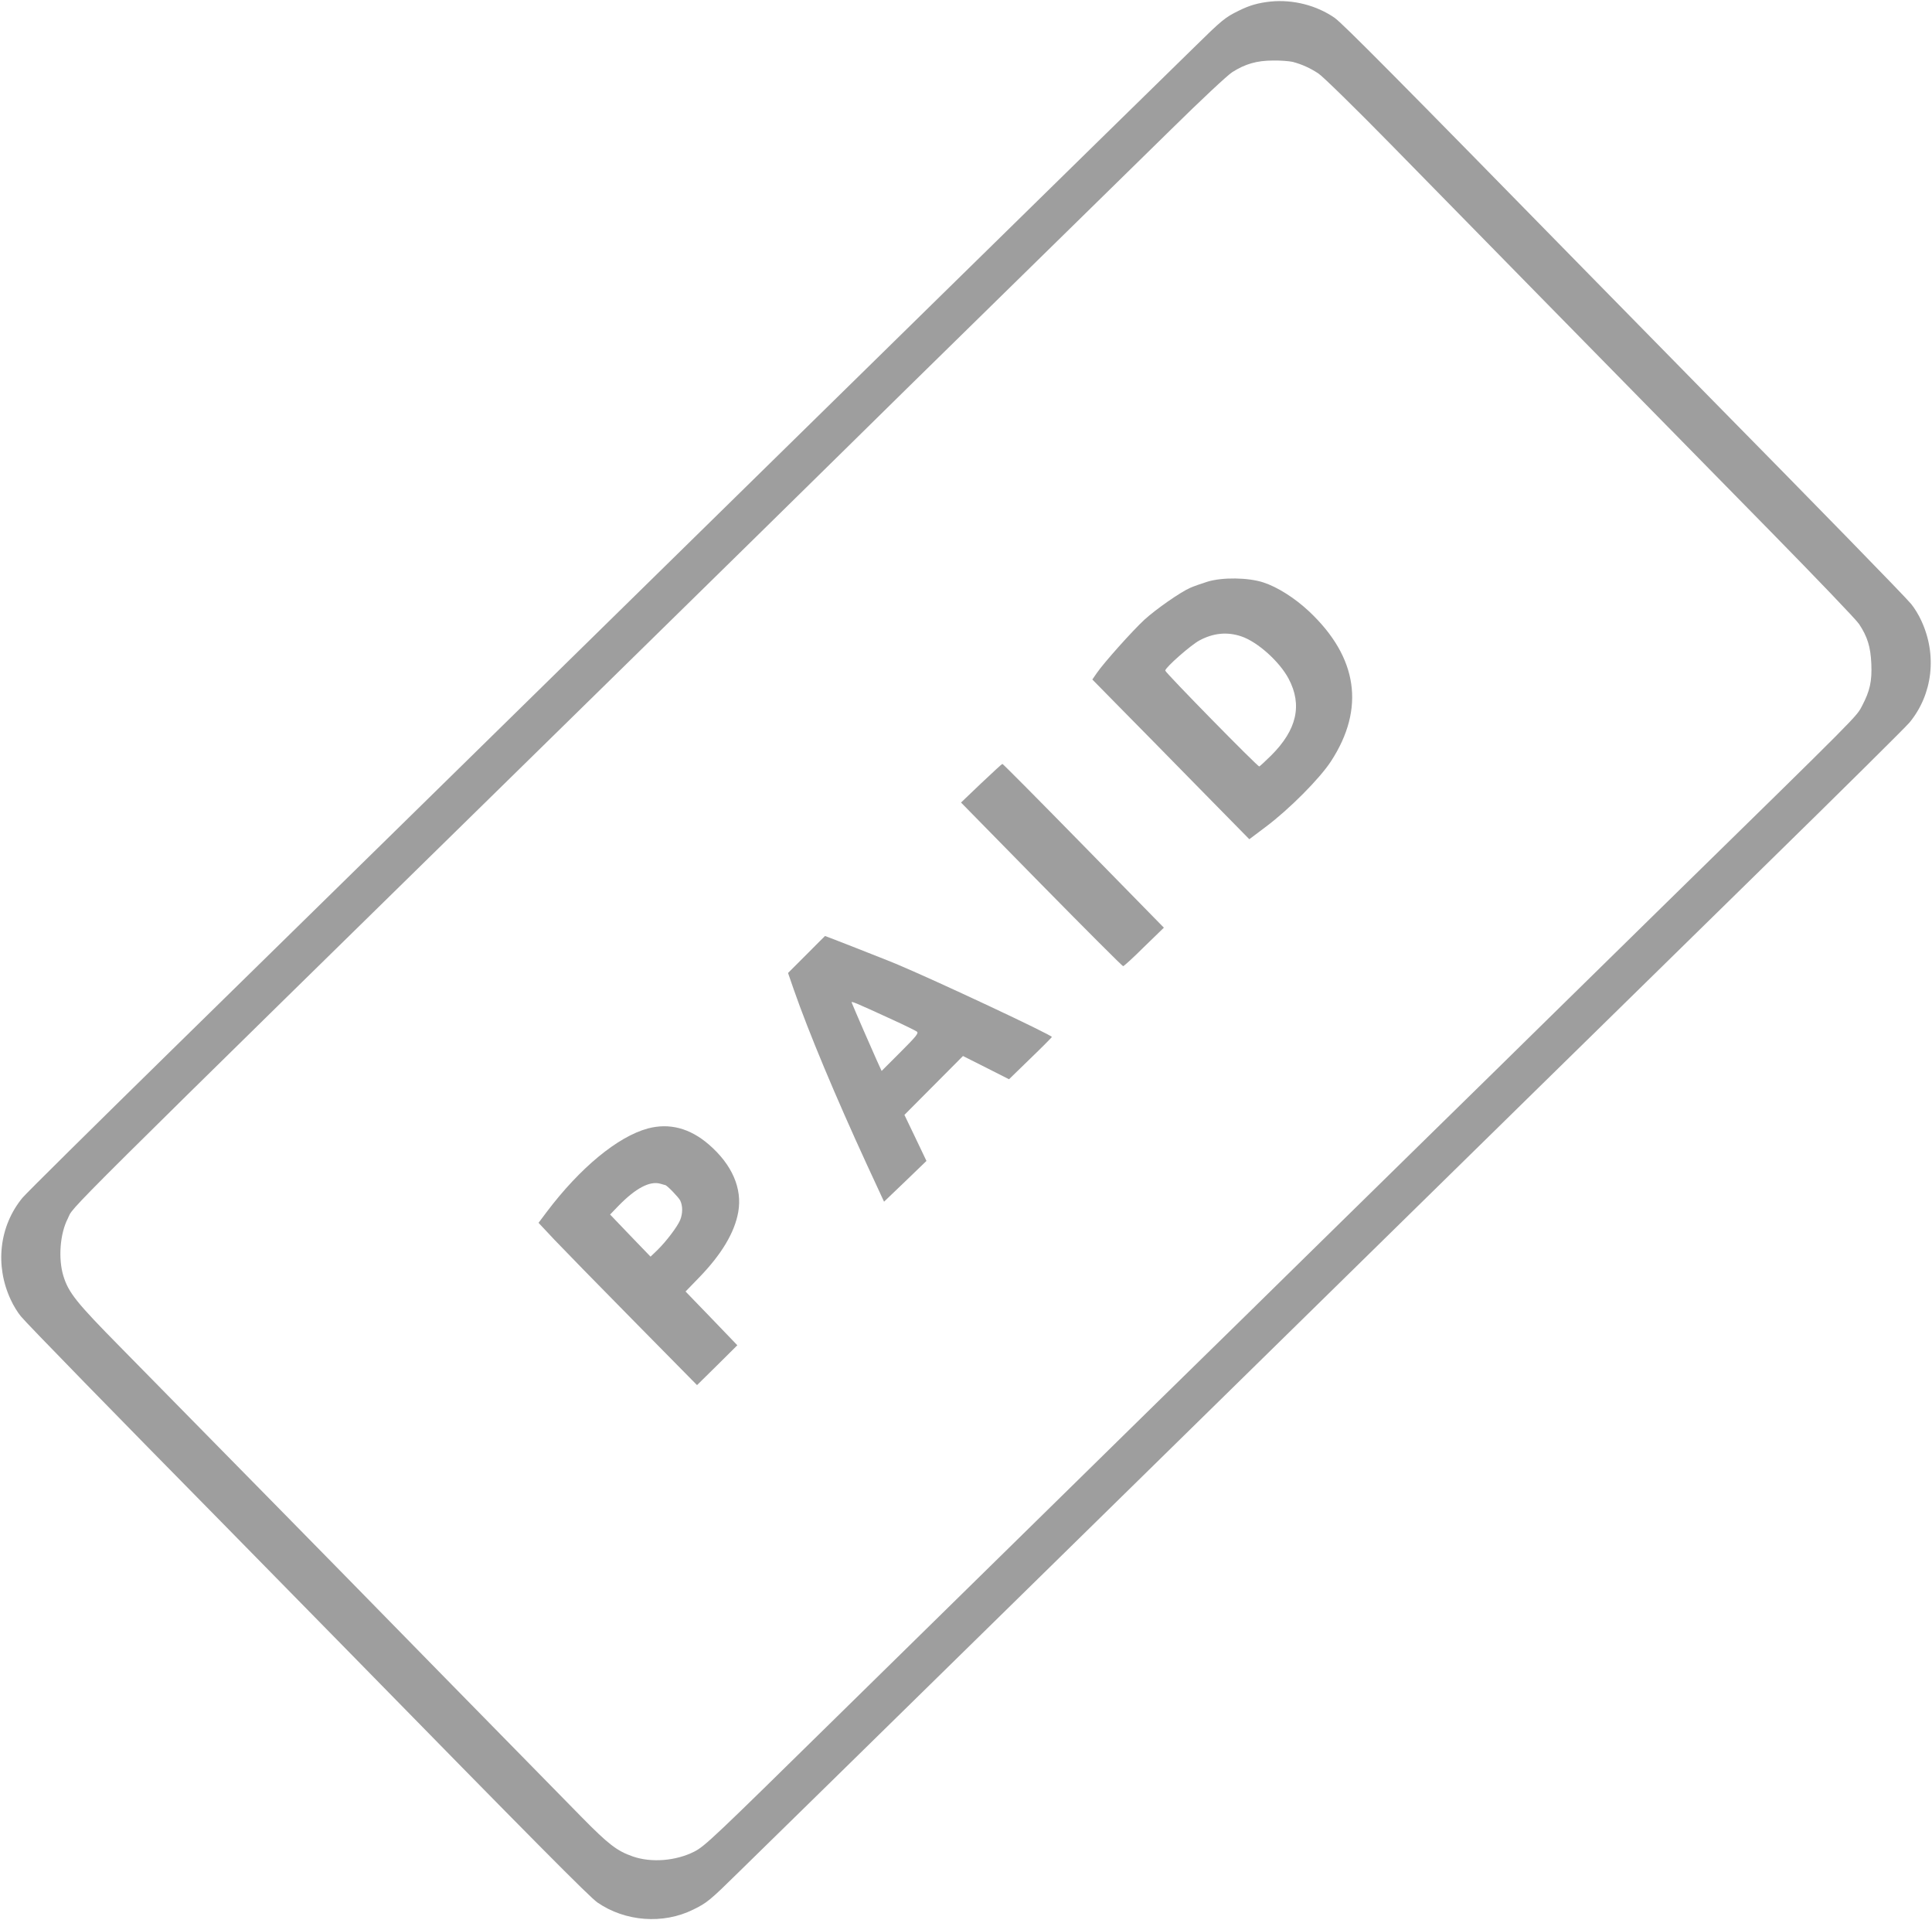 <?xml version="1.0" standalone="no"?>
<!DOCTYPE svg PUBLIC "-//W3C//DTD SVG 20010904//EN"
 "http://www.w3.org/TR/2001/REC-SVG-20010904/DTD/svg10.dtd">
<svg version="1.0" xmlns="http://www.w3.org/2000/svg"
 width="1280pt" height="1272pt" viewBox="0 0 1280 1272"
 preserveAspectRatio="xMidYMid meet">
<g transform="translate(0,1272) scale(0.1,-0.1)"
fill="#9e9e9e" stroke="none">
<path d="M8420 12710 c-84 -9 -141 -25 -213 -61 -90 -44 -110 -60 -297 -244
-369 -360 -2842 -2786 -3845 -3770 -914 -897 -1984 -1946 -2940 -2883 -511
-501 -951 -936 -976 -966 -154 -187 -184 -448 -78 -675 16 -36 46 -85 67 -110
33 -42 651 -675 1327 -1361 154 -157 517 -526 805 -820 1274 -1301 1636 -1666
1688 -1702 184 -127 436 -146 635 -47 90 44 110 60 297 244 369 360 2842 2786
3845 3770 914 897 1984 1946 2940 2883 512 501 951 936 976 966 154 187 184
448 78 675 -16 36 -46 85 -67 110 -33 42 -651 675 -1327 1361 -154 157 -517
526 -805 820 -1274 1301 -1636 1666 -1688 1702 -120 83 -275 122 -422 108z
m145 -400 c60 -16 114 -40 170 -77 28 -18 246 -231 485 -475 415 -424 1318
-1344 2510 -2558 305 -311 570 -587 587 -614 55 -83 76 -150 81 -262 5 -116
-9 -180 -61 -279 -39 -74 0 -35 -1287 -1295 -289 -283 -646 -634 -795 -780
-148 -146 -504 -495 -790 -775 -286 -280 -641 -629 -790 -775 -148 -146 -614
-603 -1035 -1015 -851 -835 -1005 -986 -2099 -2060 -815 -801 -871 -854 -941
-890 -122 -62 -285 -75 -408 -32 -104 36 -162 81 -337 259 -89 90 -509 519
-935 953 -426 435 -902 921 -1059 1080 -157 160 -398 405 -536 545 -138 140
-374 381 -526 535 -292 296 -345 362 -379 473 -35 114 -23 279 29 380 49 96
-187 -138 3561 3536 712 698 1421 1394 1575 1546 154 152 626 616 1050 1031
423 414 927 909 1120 1098 200 197 375 361 409 383 85 54 162 77 271 77 50 1
108 -4 130 -9z"/>
<path d="M8000 8867 c-41 -13 -93 -31 -115 -41 -64 -28 -225 -140 -303 -211
-78 -72 -269 -285 -316 -354 l-29 -42 179 -182 c99 -100 333 -338 520 -529
l341 -347 109 82 c155 116 357 319 432 434 228 350 178 690 -146 994 -93 87
-207 160 -302 191 -101 33 -272 35 -370 5z m223 -362 c108 -36 253 -166 314
-280 93 -175 55 -340 -116 -510 -39 -38 -74 -71 -78 -72 -10 -3 -623 622 -623
635 0 20 169 169 227 200 92 49 183 58 276 27z"/>
<path d="M6501 7532 l-134 -128 532 -542 c293 -298 537 -542 542 -542 5 0 68
57 139 128 l131 127 -532 543 c-292 298 -534 542 -538 542 -3 0 -66 -58 -140
-128z"/>
<path d="M5343 6397 l-122 -122 38 -110 c99 -284 276 -707 486 -1163 l112
-242 141 135 140 135 -73 153 -73 152 194 195 194 195 153 -77 152 -77 141
137 c78 75 142 140 143 143 3 12 -773 376 -1034 485 -80 33 -465 184 -469 184
0 0 -56 -55 -123 -123z m569 -431 c81 -37 154 -73 162 -79 14 -10 -2 -30 -108
-136 l-125 -125 -32 70 c-27 59 -151 344 -166 382 -5 13 16 4 269 -112z"/>
<path d="M4292 5245 c-199 -54 -449 -260 -670 -553 l-54 -72 106 -113 c58 -61
294 -303 525 -537 l419 -425 134 132 133 132 -171 178 -172 178 92 95 c147
152 233 296 257 431 28 157 -41 315 -195 448 -125 108 -261 144 -404 106z
m115 -375 c11 0 87 -79 99 -101 18 -36 18 -87 0 -131 -19 -45 -92 -141 -150
-198 l-46 -44 -134 139 -134 140 56 58 c113 116 207 166 277 146 16 -5 31 -9
32 -9z"/>
</g>
</svg>
